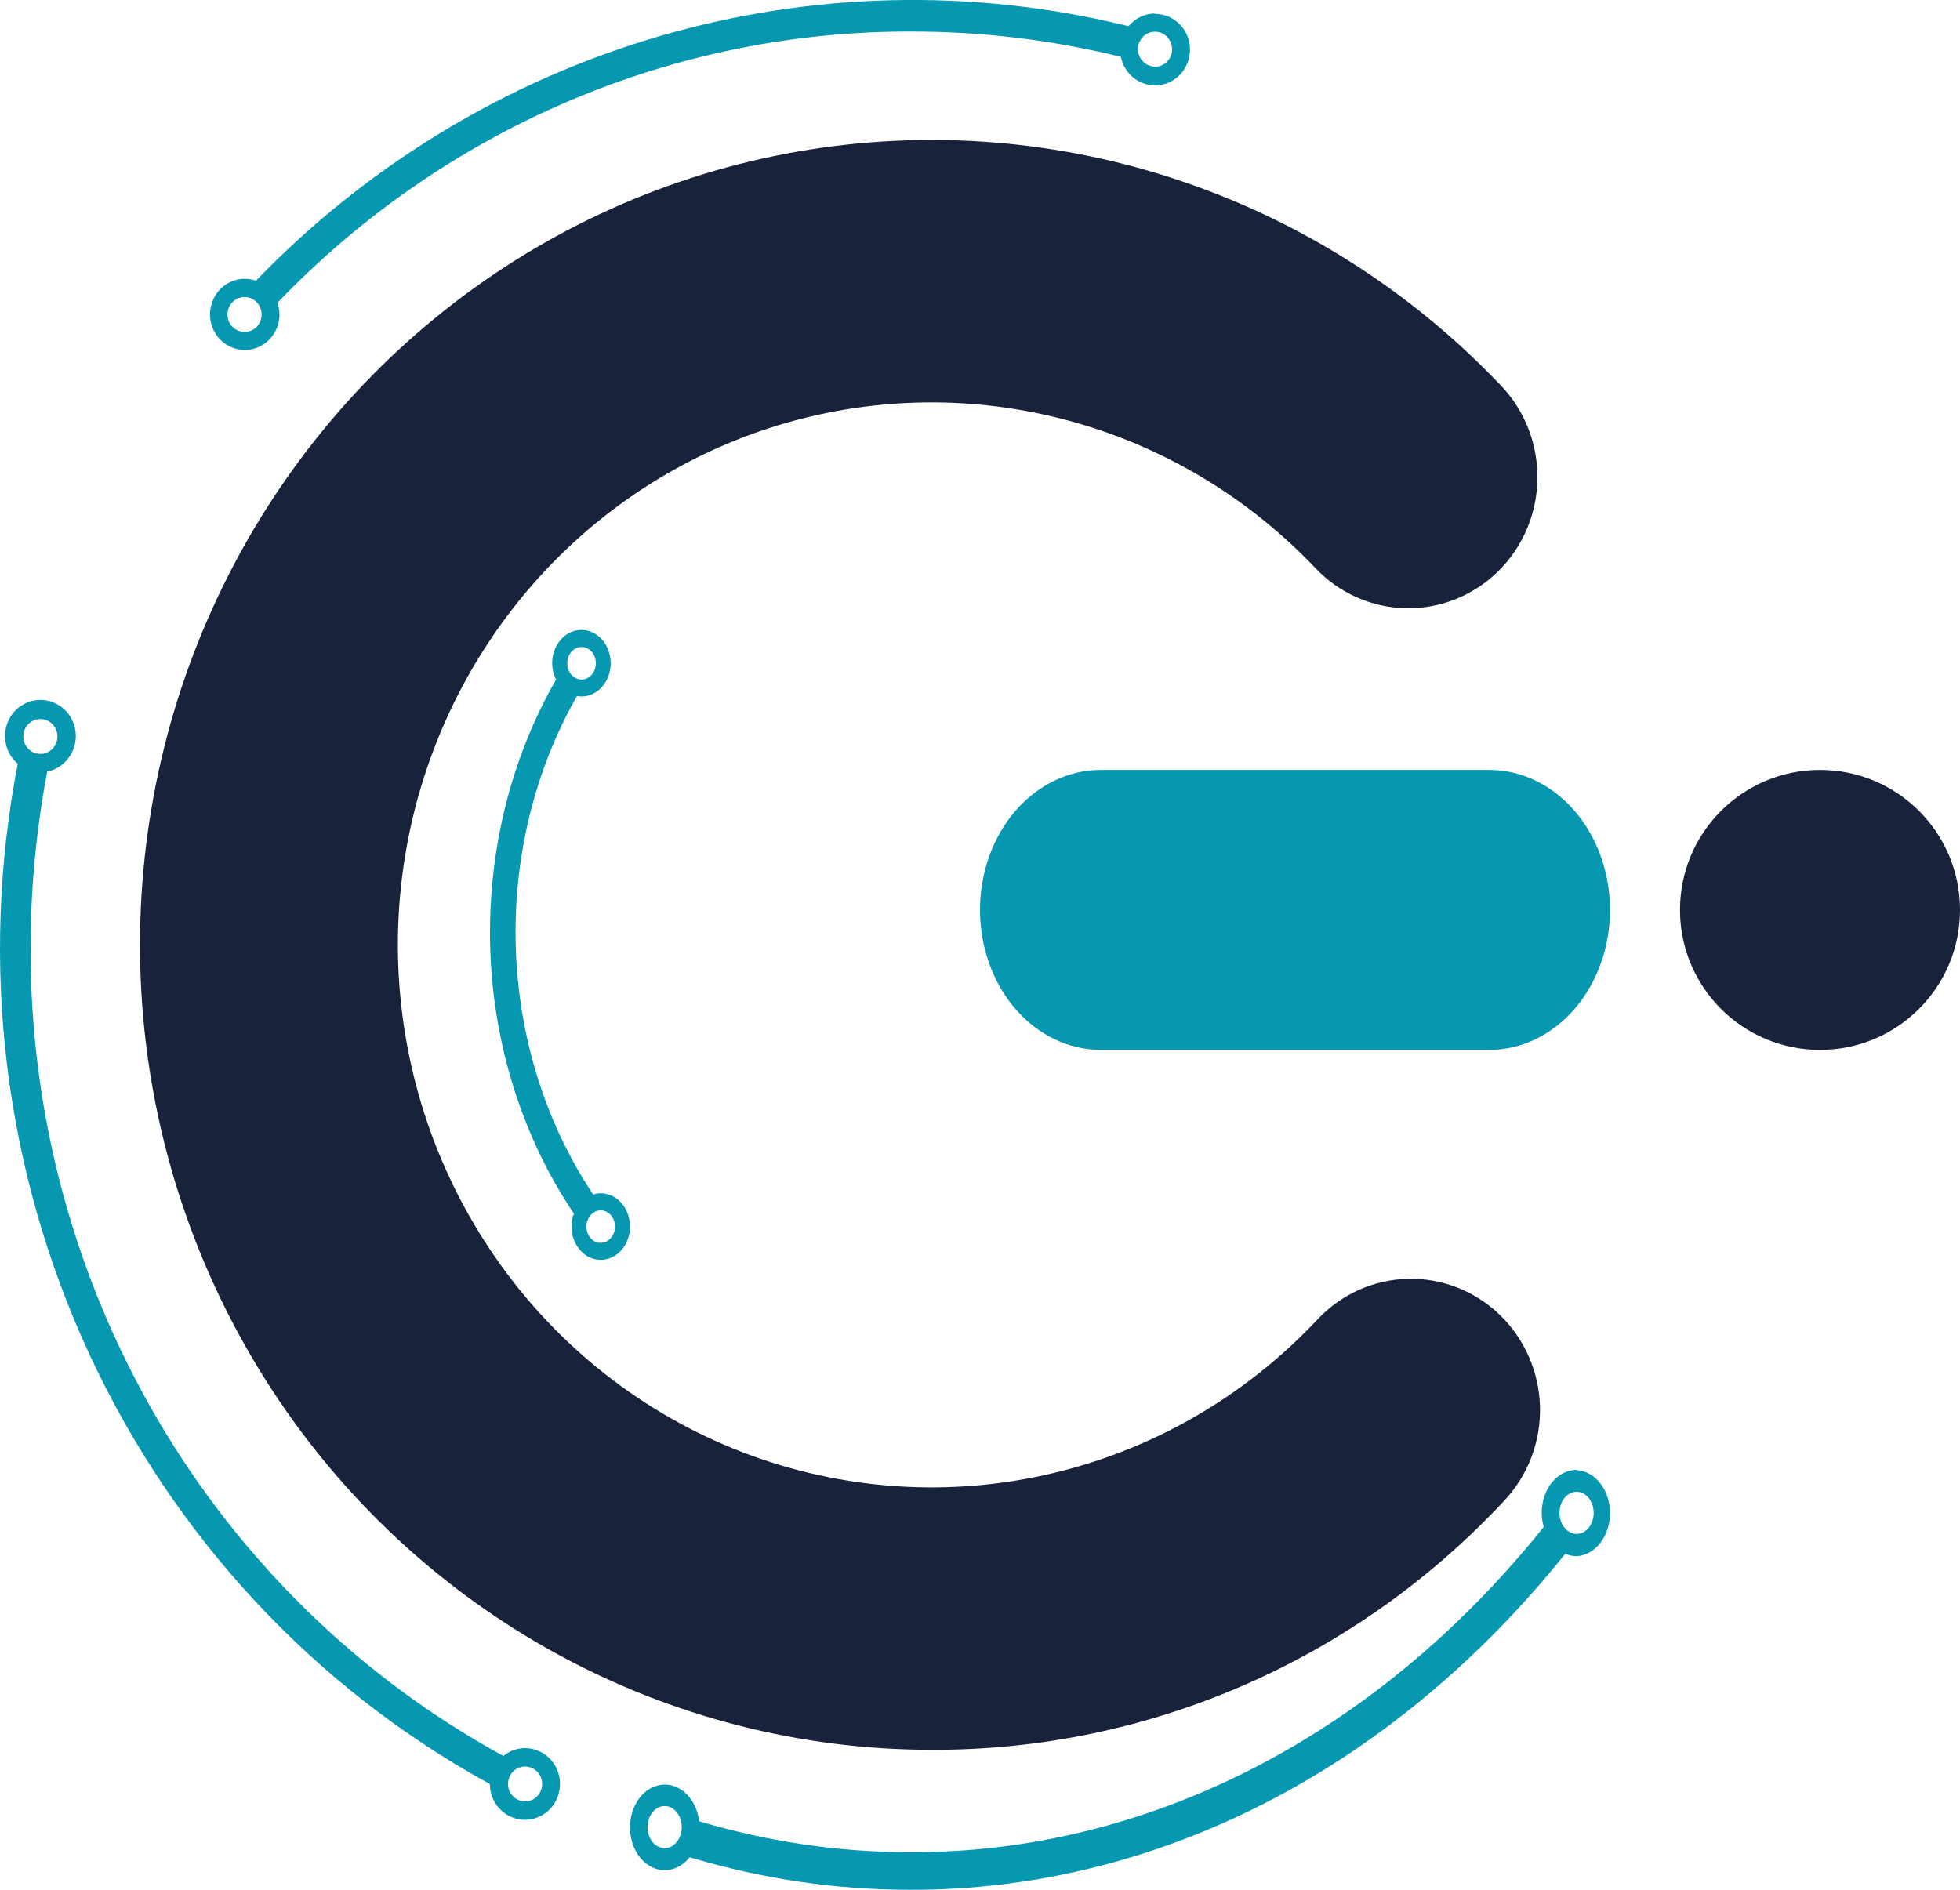 <svg width="28" height="27" viewBox="0 0 28 27" fill="none" xmlns="http://www.w3.org/2000/svg">
<path d="M13.309 25C11.44 25 9.601 24.529 7.956 23.63C6.31 22.73 4.909 21.431 3.878 19.846C2.847 18.262 2.218 16.443 2.047 14.551C1.877 12.659 2.169 10.754 2.899 9.006C3.63 7.257 4.774 5.72 6.231 4.531C7.688 3.342 9.412 2.538 11.249 2.192C13.086 1.846 14.979 1.968 16.758 2.548C18.537 3.127 20.148 4.146 21.445 5.512C21.614 5.689 21.746 5.898 21.835 6.128C21.924 6.357 21.967 6.601 21.963 6.848C21.959 7.094 21.907 7.337 21.811 7.563C21.714 7.789 21.575 7.993 21.401 8.164C21.226 8.335 21.021 8.47 20.795 8.56C20.57 8.65 20.329 8.695 20.087 8.69C19.845 8.686 19.606 8.633 19.384 8.535C19.162 8.437 18.961 8.295 18.793 8.118C17.737 7.005 16.377 6.239 14.889 5.918C13.401 5.597 11.853 5.736 10.443 6.317C9.034 6.898 7.827 7.894 6.979 9.178C6.131 10.462 5.68 11.975 5.684 13.521C5.689 15.068 6.148 16.578 7.003 17.857C7.858 19.137 9.07 20.126 10.482 20.699C11.895 21.272 13.444 21.403 14.931 21.073C16.417 20.744 17.772 19.97 18.822 18.851C19.16 18.491 19.624 18.282 20.113 18.271C20.602 18.259 21.075 18.446 21.429 18.789C21.783 19.133 21.988 19.605 22 20.102C22.011 20.599 21.828 21.081 21.49 21.44C20.437 22.57 19.168 23.469 17.761 24.081C16.354 24.693 14.839 25.006 13.309 25Z" fill="#18223B"/>
<path d="M8.582 17.049C8.545 17.049 8.509 17.055 8.474 17.067C7.796 16.051 7.41 14.822 7.369 13.547C7.327 12.272 7.633 11.014 8.243 9.944C8.264 9.948 8.285 9.95 8.306 9.951C8.389 9.951 8.47 9.923 8.538 9.871C8.607 9.819 8.661 9.744 8.692 9.658C8.724 9.571 8.732 9.475 8.716 9.383C8.7 9.291 8.66 9.206 8.602 9.139C8.543 9.073 8.469 9.027 8.388 9.009C8.307 8.991 8.223 9 8.146 9.036C8.07 9.072 8.005 9.133 7.959 9.211C7.913 9.29 7.888 9.381 7.888 9.476C7.889 9.557 7.908 9.637 7.944 9.708C7.287 10.854 6.959 12.203 7.004 13.569C7.05 14.936 7.467 16.253 8.198 17.339C8.162 17.433 8.155 17.537 8.176 17.637C8.197 17.736 8.246 17.825 8.315 17.89C8.384 17.956 8.47 17.994 8.56 17.999C8.649 18.005 8.738 17.977 8.813 17.921C8.888 17.864 8.945 17.782 8.975 17.686C9.006 17.59 9.008 17.485 8.982 17.387C8.956 17.289 8.903 17.203 8.831 17.142C8.759 17.082 8.671 17.049 8.582 17.049ZM8.308 9.244C8.348 9.244 8.388 9.258 8.422 9.283C8.455 9.309 8.481 9.345 8.497 9.388C8.512 9.43 8.516 9.477 8.508 9.522C8.5 9.567 8.481 9.609 8.452 9.641C8.423 9.674 8.387 9.696 8.347 9.705C8.308 9.714 8.266 9.709 8.229 9.691C8.192 9.673 8.16 9.643 8.138 9.605C8.115 9.567 8.103 9.522 8.104 9.476C8.104 9.414 8.125 9.356 8.163 9.312C8.201 9.269 8.252 9.244 8.306 9.244H8.308ZM8.582 17.758C8.541 17.758 8.502 17.744 8.468 17.719C8.434 17.693 8.408 17.657 8.393 17.614C8.377 17.572 8.373 17.525 8.381 17.48C8.389 17.435 8.409 17.393 8.437 17.361C8.466 17.328 8.503 17.306 8.542 17.297C8.582 17.288 8.623 17.293 8.66 17.311C8.698 17.329 8.73 17.359 8.752 17.397C8.774 17.435 8.786 17.48 8.786 17.526C8.786 17.588 8.764 17.646 8.725 17.689C8.687 17.732 8.635 17.756 8.582 17.756V17.758Z" fill="#0798B1"/>
<path d="M7.5 24.976C7.388 24.976 7.279 25.016 7.191 25.088C5.149 23.972 3.442 22.311 2.252 20.281C1.062 18.251 0.435 15.929 0.437 13.563C0.436 12.711 0.516 11.86 0.675 11.023C0.788 11.001 0.889 10.94 0.963 10.85C1.037 10.761 1.079 10.649 1.083 10.532C1.086 10.415 1.05 10.3 0.982 10.206C0.913 10.113 0.815 10.046 0.704 10.016C0.593 9.987 0.476 9.997 0.371 10.045C0.266 10.093 0.181 10.175 0.128 10.28C0.076 10.384 0.059 10.503 0.082 10.618C0.104 10.732 0.164 10.836 0.252 10.911V10.921C-0.299 13.768 0.059 16.719 1.274 19.342C2.488 21.964 4.495 24.119 6.998 25.489C6.998 25.59 7.027 25.689 7.083 25.773C7.138 25.857 7.216 25.923 7.308 25.961C7.399 26 7.5 26.01 7.597 25.99C7.694 25.97 7.784 25.921 7.854 25.85C7.924 25.778 7.971 25.687 7.99 25.587C8.01 25.488 8 25.385 7.962 25.292C7.924 25.198 7.86 25.118 7.777 25.062C7.695 25.006 7.598 24.976 7.499 24.976H7.5ZM0.577 10.273C0.625 10.273 0.672 10.288 0.712 10.315C0.752 10.342 0.784 10.381 0.802 10.427C0.821 10.473 0.825 10.523 0.816 10.571C0.807 10.619 0.783 10.664 0.749 10.699C0.715 10.733 0.672 10.757 0.624 10.767C0.577 10.777 0.528 10.772 0.483 10.753C0.439 10.734 0.401 10.702 0.374 10.661C0.347 10.62 0.333 10.572 0.333 10.522C0.333 10.456 0.359 10.393 0.404 10.346C0.45 10.3 0.512 10.273 0.577 10.273ZM7.5 25.737C7.452 25.737 7.405 25.722 7.365 25.695C7.325 25.667 7.294 25.628 7.275 25.583C7.257 25.537 7.252 25.487 7.262 25.439C7.271 25.39 7.295 25.346 7.329 25.311C7.363 25.277 7.407 25.253 7.454 25.243C7.501 25.234 7.55 25.239 7.595 25.258C7.639 25.277 7.677 25.309 7.704 25.35C7.731 25.391 7.745 25.439 7.745 25.488C7.745 25.521 7.739 25.553 7.726 25.584C7.714 25.614 7.696 25.642 7.673 25.665C7.65 25.688 7.623 25.706 7.594 25.719C7.564 25.731 7.532 25.737 7.5 25.737Z" fill="#0798B1"/>
<path d="M22.524 21C22.391 21 22.264 21.065 22.17 21.18C22.076 21.296 22.024 21.452 22.024 21.616C22.025 21.684 22.035 21.752 22.053 21.816L22.028 21.847C20.846 23.315 19.439 24.479 17.888 25.272C16.338 26.064 14.675 26.47 12.996 26.463C11.983 26.463 10.973 26.314 9.988 26.021C9.972 25.884 9.919 25.759 9.837 25.664C9.756 25.569 9.651 25.511 9.539 25.499C9.427 25.487 9.315 25.523 9.222 25.599C9.129 25.675 9.059 25.788 9.024 25.92C8.99 26.051 8.992 26.193 9.031 26.322C9.071 26.452 9.144 26.561 9.24 26.632C9.336 26.704 9.449 26.733 9.56 26.715C9.671 26.697 9.774 26.634 9.853 26.535C10.882 26.844 11.937 27 12.996 27C14.732 27.006 16.451 26.588 18.055 25.77C19.658 24.951 21.113 23.748 22.336 22.23L22.362 22.199C22.414 22.222 22.468 22.234 22.524 22.234C22.652 22.227 22.773 22.159 22.862 22.044C22.951 21.93 23 21.777 23 21.619C23 21.461 22.951 21.308 22.862 21.194C22.773 21.079 22.652 21.011 22.524 21.004V21ZM9.496 26.406C9.447 26.406 9.4 26.389 9.36 26.356C9.319 26.323 9.288 26.276 9.269 26.221C9.251 26.166 9.246 26.105 9.255 26.047C9.264 25.988 9.287 25.934 9.321 25.892C9.356 25.85 9.399 25.821 9.447 25.809C9.494 25.798 9.543 25.803 9.588 25.826C9.633 25.849 9.671 25.888 9.698 25.937C9.725 25.987 9.739 26.045 9.739 26.105C9.739 26.184 9.714 26.261 9.668 26.317C9.622 26.373 9.56 26.405 9.496 26.406ZM22.524 21.916C22.475 21.916 22.428 21.898 22.387 21.865C22.347 21.832 22.316 21.785 22.297 21.73C22.278 21.675 22.273 21.614 22.283 21.556C22.292 21.497 22.315 21.444 22.35 21.401C22.384 21.359 22.428 21.331 22.475 21.319C22.523 21.307 22.572 21.314 22.616 21.336C22.661 21.359 22.699 21.398 22.726 21.448C22.753 21.498 22.767 21.556 22.767 21.616C22.767 21.655 22.761 21.694 22.748 21.73C22.736 21.767 22.718 21.8 22.696 21.828C22.673 21.855 22.646 21.878 22.617 21.893C22.587 21.908 22.555 21.916 22.524 21.916Z" fill="#0798B1"/>
<path d="M16.5 0.193C16.428 0.193 16.357 0.21 16.292 0.241C16.227 0.272 16.169 0.317 16.122 0.374L16.072 0.362C13.871 -0.171 11.573 -0.115 9.398 0.524C7.224 1.163 5.247 2.363 3.657 4.01C3.557 3.976 3.45 3.974 3.35 4.006C3.25 4.038 3.162 4.101 3.099 4.187C3.036 4.273 3.002 4.377 3 4.485C2.999 4.592 3.03 4.697 3.091 4.785C3.151 4.872 3.237 4.938 3.337 4.973C3.436 5.007 3.543 5.009 3.644 4.977C3.744 4.946 3.831 4.882 3.894 4.796C3.957 4.71 3.992 4.606 3.993 4.499C3.993 4.44 3.982 4.382 3.962 4.327C5.143 3.095 6.553 2.117 8.11 1.451C9.666 0.786 11.336 0.445 13.023 0.451C14.016 0.45 15.006 0.568 15.972 0.802L16.012 0.811C16.031 0.905 16.076 0.993 16.141 1.063C16.206 1.132 16.29 1.182 16.382 1.205C16.473 1.228 16.57 1.224 16.659 1.194C16.749 1.163 16.828 1.107 16.888 1.032C16.947 0.957 16.985 0.866 16.996 0.77C17.008 0.674 16.992 0.577 16.952 0.49C16.911 0.402 16.847 0.329 16.767 0.277C16.687 0.226 16.595 0.198 16.5 0.199V0.193ZM3.494 4.743C3.446 4.743 3.398 4.728 3.358 4.701C3.318 4.673 3.286 4.634 3.268 4.588C3.249 4.542 3.245 4.492 3.254 4.443C3.264 4.394 3.288 4.35 3.322 4.315C3.357 4.28 3.401 4.257 3.449 4.248C3.496 4.238 3.546 4.244 3.59 4.264C3.635 4.284 3.673 4.316 3.699 4.358C3.725 4.4 3.738 4.449 3.737 4.499C3.736 4.564 3.71 4.626 3.665 4.672C3.619 4.717 3.558 4.743 3.494 4.743V4.743ZM16.5 0.952C16.452 0.952 16.404 0.937 16.364 0.91C16.324 0.882 16.293 0.843 16.274 0.797C16.256 0.751 16.252 0.7 16.262 0.652C16.271 0.603 16.295 0.559 16.33 0.524C16.364 0.489 16.408 0.466 16.456 0.457C16.504 0.448 16.553 0.454 16.597 0.473C16.642 0.493 16.68 0.526 16.706 0.568C16.732 0.61 16.745 0.658 16.744 0.708C16.743 0.774 16.717 0.836 16.672 0.882C16.626 0.928 16.564 0.954 16.5 0.953V0.952Z" fill="#0798B1"/>
<path d="M21.275 15H15.725C15.267 15 14.829 14.789 14.505 14.414C14.182 14.039 14 13.53 14 13C14 12.47 14.182 11.961 14.505 11.586C14.829 11.211 15.267 11 15.725 11H21.275C21.733 11 22.171 11.211 22.495 11.586C22.818 11.961 23 12.47 23 13C23 13.53 22.818 14.039 22.495 14.414C22.171 14.789 21.733 15 21.275 15Z" fill="#0798B1"/>
<path d="M26 15C27.105 15 28 14.105 28 13C28 11.895 27.105 11 26 11C24.895 11 24 11.895 24 13C24 14.105 24.895 15 26 15Z" fill="#18223B"/>
</svg>
